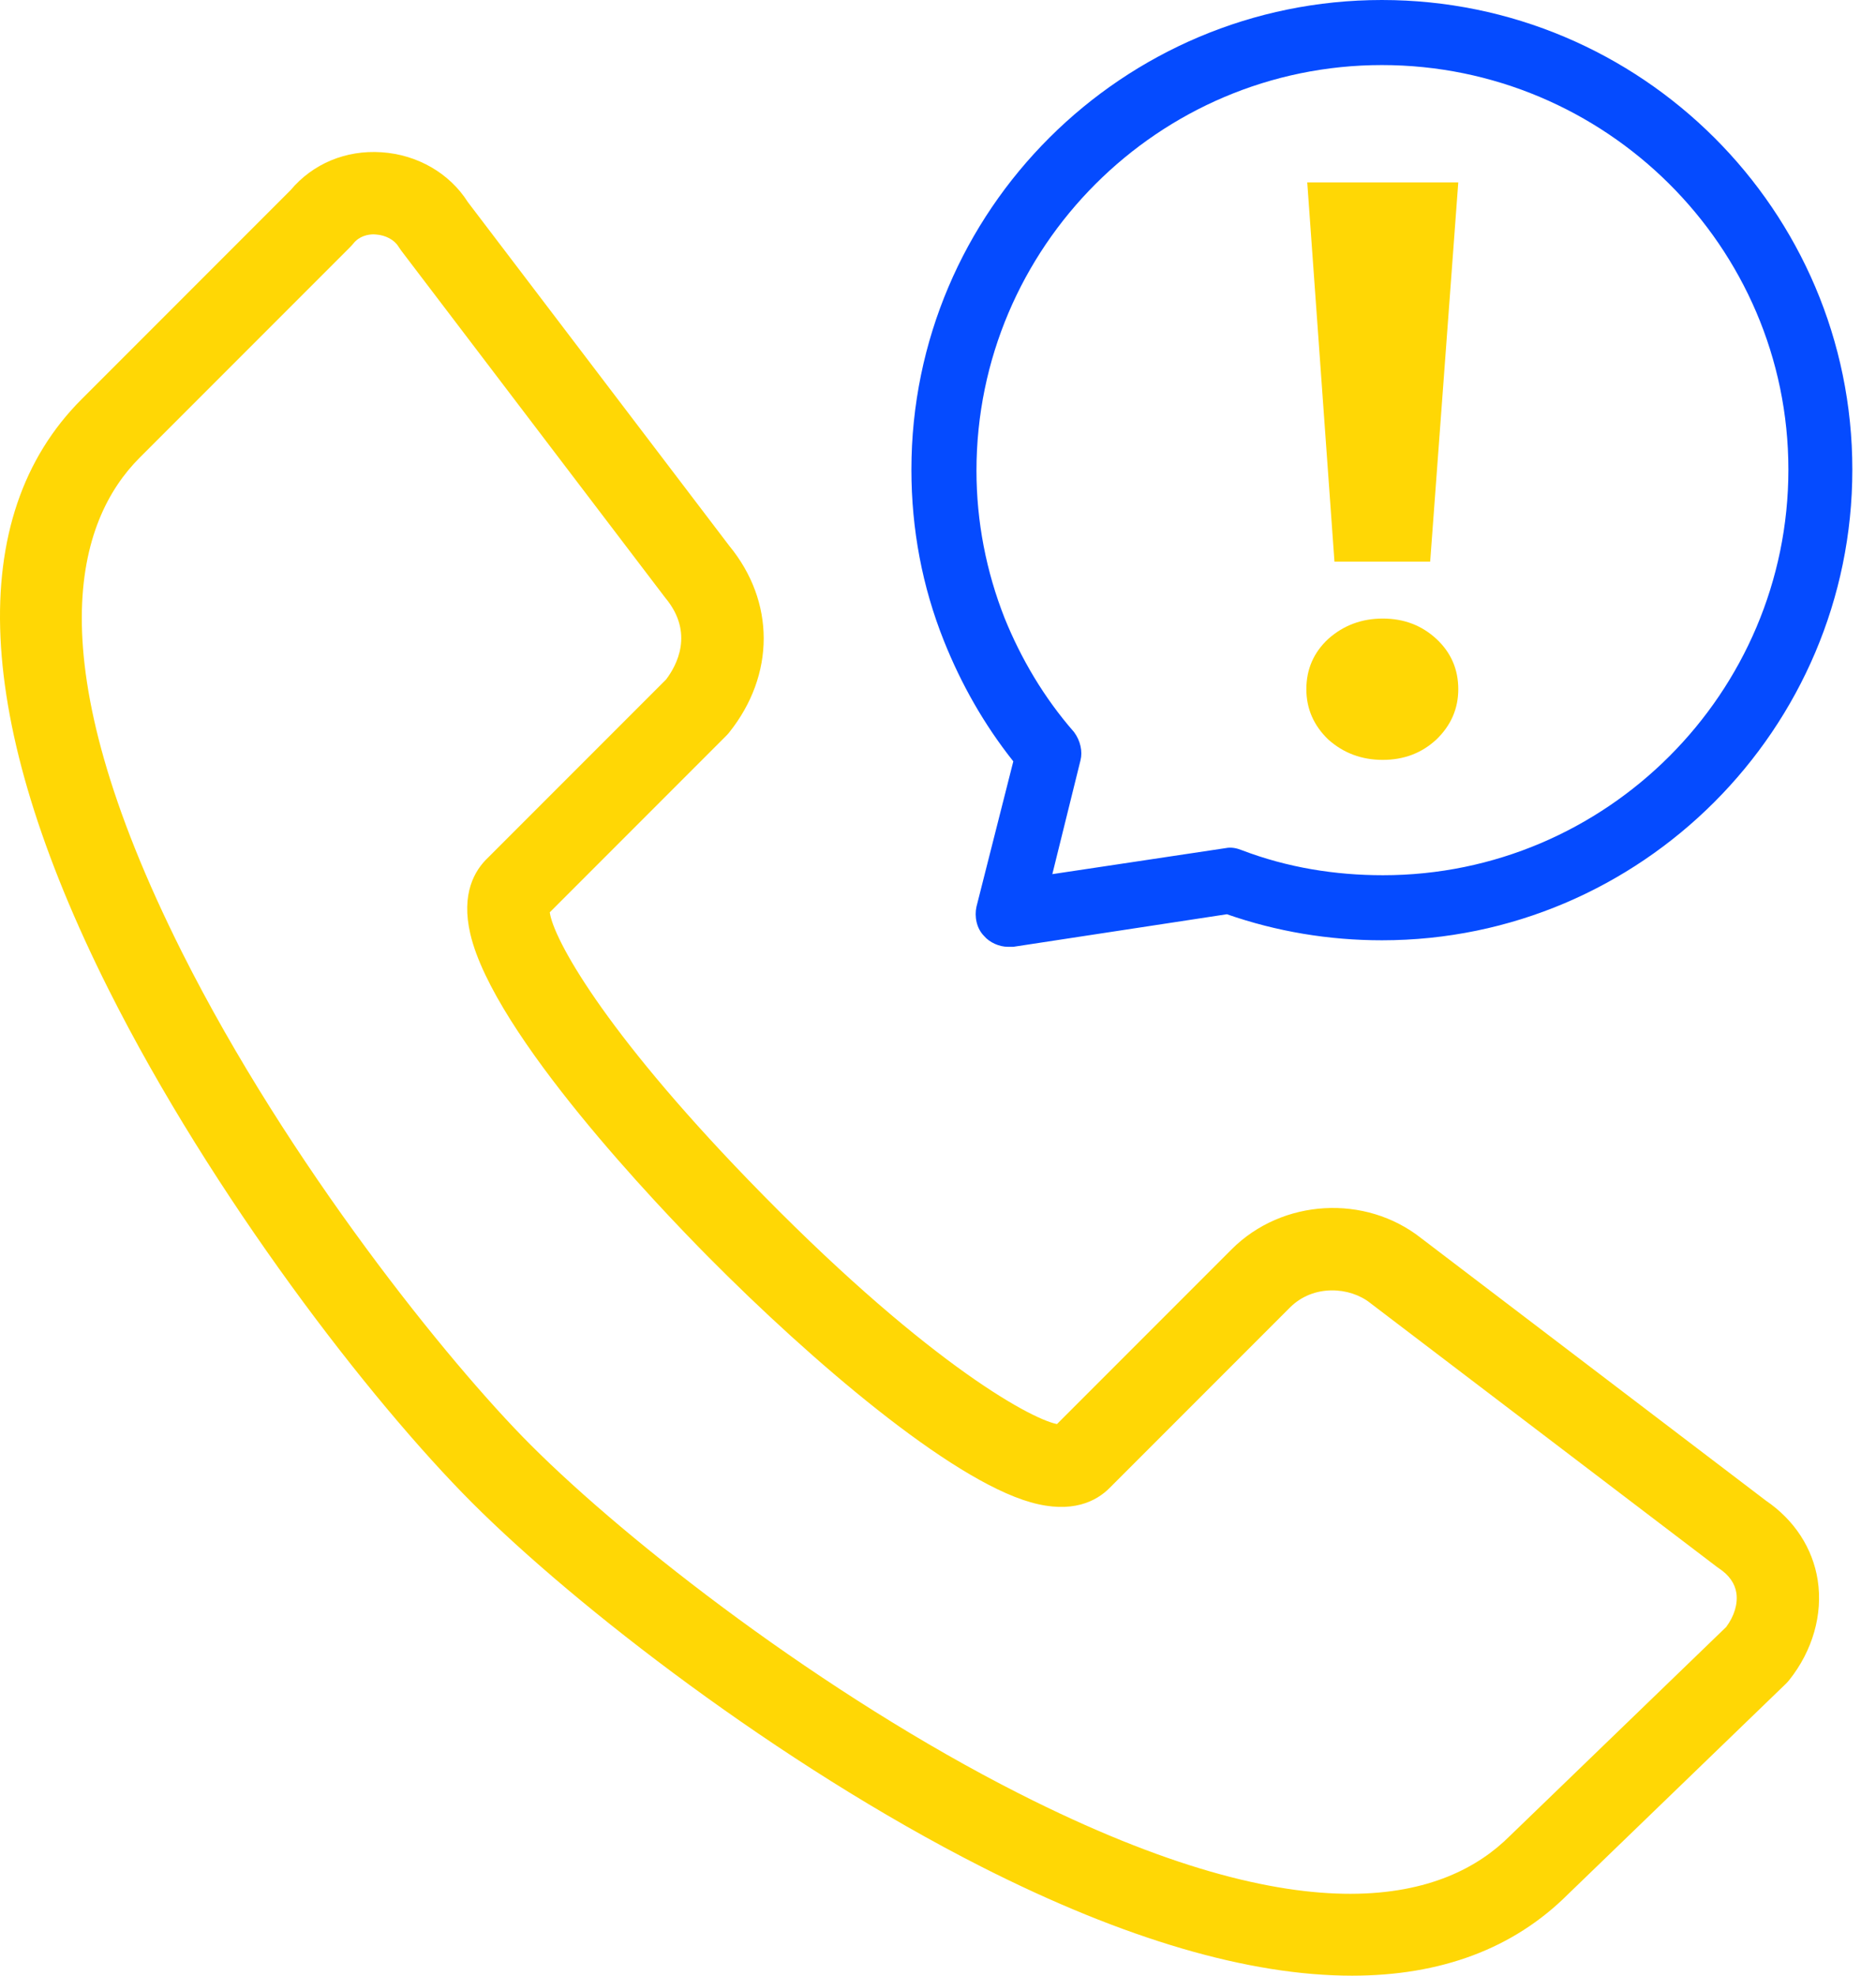 <?xml version="1.0" encoding="UTF-8"?> <svg xmlns="http://www.w3.org/2000/svg" width="57" height="60" viewBox="0 0 57 60" fill="none"> <path d="M41.08 60C37.955 60 34.172 58.898 29.834 56.699C23.665 53.572 17.485 48.778 14.354 45.647C11.238 42.531 6.45 36.321 3.299 30.048C-0.8 21.886 -1.085 15.689 2.476 12.128L8.828 5.776C9.505 4.97 10.508 4.551 11.594 4.624C12.685 4.697 13.659 5.261 14.214 6.136L22.157 16.575C23.554 18.272 23.554 20.495 22.154 22.246C22.125 22.282 22.094 22.316 22.061 22.349L16.704 27.707C16.812 28.5 18.313 31.259 22.724 35.82C27.963 41.238 31.255 43.076 32.115 43.248L37.424 37.939C38.96 36.404 41.488 36.26 43.188 37.608L53.655 45.573C54.52 46.162 55.078 47.019 55.229 47.989C55.39 49.027 55.074 50.134 54.36 51.026C54.326 51.068 54.291 51.107 54.252 51.144L47.636 57.533C45.985 59.179 43.778 60 41.08 60L41.08 60ZM11.359 7.117C11.185 7.117 10.921 7.163 10.733 7.399C10.704 7.435 10.673 7.469 10.641 7.502L4.245 13.898C2.344 15.798 1.025 19.948 5.534 28.927C8.766 35.36 13.636 41.393 16.122 43.879C19.118 46.875 25.04 51.467 30.964 54.469C39.849 58.972 43.976 57.655 45.874 55.757C45.879 55.752 45.884 55.747 45.89 55.742L52.449 49.409C52.696 49.076 52.807 48.703 52.757 48.375C52.711 48.084 52.535 47.834 52.232 47.632C52.21 47.618 52.189 47.603 52.168 47.587L41.661 39.593C41.653 39.587 41.645 39.58 41.637 39.574C41.02 39.081 39.909 38.992 39.192 39.71L33.709 45.193C33.314 45.588 32.577 45.983 31.314 45.623C28.848 44.921 24.647 41.322 21.538 38.188C20.019 36.656 15.006 31.421 14.29 28.363C14.005 27.144 14.417 26.434 14.826 26.048L20.238 20.636C20.559 20.213 21.103 19.221 20.215 18.156C20.203 18.141 20.192 18.127 20.181 18.112L12.187 7.606C12.159 7.569 12.133 7.531 12.109 7.492C11.986 7.287 11.718 7.141 11.426 7.122C11.406 7.119 11.383 7.118 11.358 7.118L11.359 7.117ZM21.176 21.464H21.178H21.176Z" fill="#FFD705"></path> <path d="M27.692 14.261C27.692 6.39 34.115 0 41.987 0C49.859 0 56.281 6.39 56.281 14.261C56.281 22.133 49.859 28.556 41.987 28.556C40.373 28.556 38.792 28.292 37.277 27.765L30.788 28.754H30.624C30.36 28.754 30.064 28.622 29.899 28.424C29.669 28.194 29.603 27.831 29.669 27.535L30.788 23.122C29.899 22.002 29.208 20.783 28.681 19.466C28.022 17.819 27.692 16.073 27.692 14.262L27.692 14.261ZM32.633 22.232C32.83 22.496 32.896 22.825 32.83 23.088L31.974 26.547L37.244 25.756C37.409 25.723 37.574 25.756 37.738 25.822C39.121 26.349 40.571 26.58 42.02 26.58C48.805 26.58 54.338 21.047 54.338 14.261C54.338 7.477 48.772 1.976 41.987 1.976C35.202 1.976 29.669 7.509 29.669 14.294C29.669 15.842 29.965 17.357 30.525 18.774C31.019 19.992 31.711 21.178 32.633 22.232L32.633 22.232Z" fill="#054BFF"></path> <path d="M39.692 20.931C39.692 20.323 39.915 19.813 40.359 19.402C40.822 18.991 41.373 18.785 42.013 18.785C42.654 18.785 43.196 18.991 43.641 19.402C44.085 19.813 44.308 20.323 44.308 20.931C44.308 21.523 44.085 22.033 43.641 22.46C43.196 22.872 42.654 23.077 42.013 23.077C41.373 23.077 40.822 22.872 40.359 22.46C39.915 22.033 39.692 21.523 39.692 20.931ZM43.454 17.058H40.546L39.719 5.539H44.308L43.454 17.058Z" fill="#FFD705"></path> </svg> 